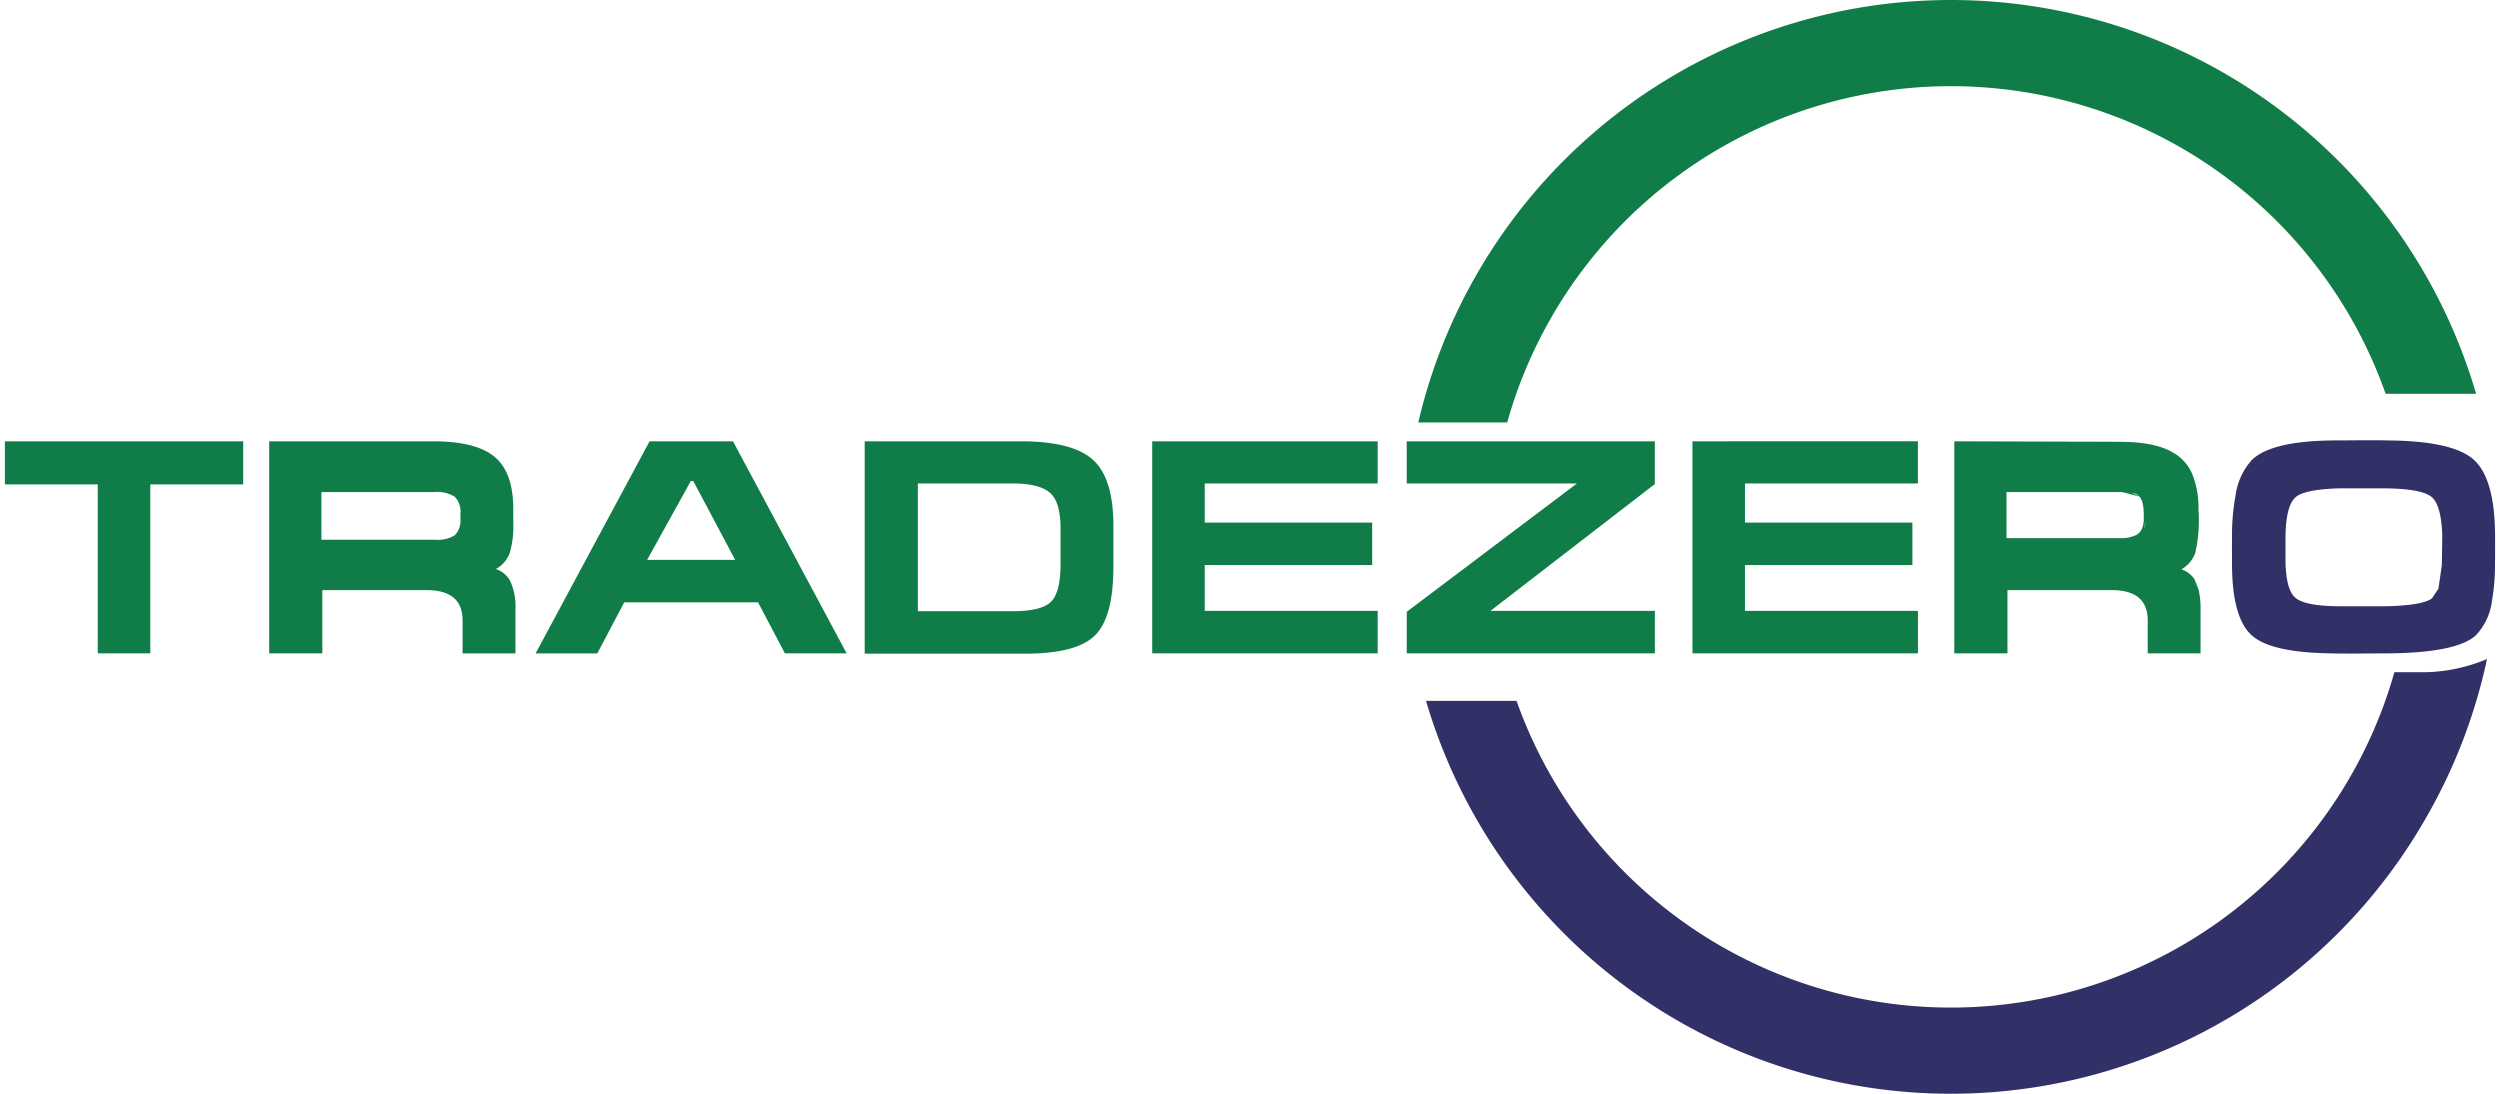 <svg xmlns="http://www.w3.org/2000/svg" width="320" height="140"><path fill="#107d48" d="M31.129 56.487V62H19.24v21.629h-6.727V62H.624v-5.513zm151.371-6.08q-.528 1.815-.959 3.668h11.381q.52-1.86 1.158-3.668a59 59 0 0 1 111.281 0h11.58a70.025 70.025 0 0 0-134.441 0zm29.322 6.08h-31.761v5.4h21.784L188 72.326l-7.935 5.983v5.32h31.756v-5.437h-21.045l21.041-16.229v-5.476zm4.811 0v27.142h28.863v-5.437h-22.141v-5.866h21.433V66.89h-21.433v-5.007h22.136v-5.4zm64.1 4.478-.029-.071.029.071zm-30.584-4.478v27.142h6.806v-8.095h13.335q4.617 0 4.616 3.871v4.224h6.766V78a10.6 10.6 0 0 0-.244-2.483l-.006-.022v-.044a4.488 4.488 0 0 0-.365-.991 2.701 2.701 0 0 0-.079-.143l-.006-.01v-.021a3.172 3.172 0 0 0-1.756-1.409l.118-.072.043-.027.009-.007h.009l.02-.013h.005a4.02 4.02 0 0 0 1.617-2.1v-.102l.01-.029v-.005l.009-.029v-.012a18.74 18.74 0 0 0 .348-5.265 11.557 11.557 0 0 0-.665-4.2l-.029-.071-.025-.061v-.011a5.68 5.68 0 0 0-2.412-2.871l-.013-.008-.022-.013-.034-.021c-1.7-1.024-4.071-1.412-7.066-1.412zm30.229 3.707-.031-.055.02.036.011.019zm-.091-.163-.032-.053.017.027.015.026zm-.032-.053-.033-.054.016.027.017.027zm-.033-.054-.032-.053.015.025.017.028zm-.064-.1-.033-.053.012.02.021.033zm-.033-.053-.034-.051.012.017.022.034zm-.034-.051-.034-.05.011.014.023.036zm-.034-.05-.034-.05.009.012.025.038zm-.069-.1-.071-.1v.007l.038.05.028.041zm-.071-.1-.035-.049v.005l.031.044zm-.184-.237-.039-.046.037.043zm-.039-.046-.038-.046.036.041v.005zm-.077-.091-.039-.045.032.037.007.008zm-.079-.089-.041-.044.03.033.011.011zm-.041-.044-.041-.044.03.032.011.012zm-.041-.044-.04-.042.027.029.013.013zm-22.619 4.062h14.782c.209.006.4.016.586.033a5.818 5.818 0 0 1 .7.106h.148l.072.021.035.011.016.006h.012l.043.014h.034l.064.025.023.01h.007l.018.008.011.006h.015l.056.03.056.031.02.013h.016l.01.006.046.034.047.037.066.058c.573.526.682 1.4.682 2.721v.451a3.381 3.381 0 0 1-.194.967l-.006.015-.005.015a1.707 1.707 0 0 1-.726.869 4.394 4.394 0 0 1-2 .415h-14.638v-6.1zm16.8 5.71-.024.013.024-.013zm-.1.051-.026.012.026-.011zm-.026.012-.025.011.025-.011zm-.05.024-.025.011.025-.01zm-.025.011-.027.01.027-.01zm-.027.01-.026.011.026-.011zm-.026.011-.027.011.027-.011zm-.027.011-.027.01.027-.009zm-.027.01-.026.01.026-.01zm-.026.01-.029.01.029-.01zm-.029.01-.027.01.027-.01zm-.113.037-.028.009.028-.009zm-.028.009-.03.008.03-.008zm-.059.017-.03.007.03-.007zm-.03.007-.03.009.03-.007zm-.093.023-.03.007.03-.007zm-.03.007-.032.008.032-.007zm-.032.008-.032.005.032-.005zm-.032.005-.032.008.032-.007zm-.032.008-.033.006.033-.006zm-.1.018-.033.006.033-.006zm-.1.016-.034.006.034-.006zm-.07.011h-.033.033zm-.07.008-.034.005.034-.005zm-.071.01h-.036.036zm-.072.007h-.037.037zm-.074.007h-.038.038zm8.653 5.2a4.616 4.616 0 0 1 .5 1.271l-.5-1.271zm-1.549-1.538a4.593 4.593 0 0 0 .5-.38 3.643 3.643 0 0 0 1.067-1.565l.1-.3-.006.019-1.662 2.231zm1.319-11.837-.016-.036.016.036zm-9.076 2.115a3.811 3.811 0 0 1 2.289.6l.042.036-.066-.058-2.265-.579zm2.041.423-.056-.031-.056-.03.112.061zm-.209-.107-.023-.009-.064-.025.087.035zm-.237-.09-.016-.006-.035-.011-.072-.021.123.038zm1.411 3.416v.089-.089zm-.009.167a3.419 3.419 0 0 1-.2.985l.2-.985zM65.976 78v5.631H59.21v-4.226q0-3.871-4.614-3.871H41.259v8.095h-6.8V56.487h20.958q5.514 0 7.9 1.994t2.383 6.688v1.878a11.826 11.826 0 0 1-.45 3.714 3.853 3.853 0 0 1-1.779 2.074 3.244 3.244 0 0 1 1.877 1.623A7.858 7.858 0 0 1 65.976 78zm-7.039-11.658V65.8a2.774 2.774 0 0 0-.724-2.21 4.234 4.234 0 0 0-2.639-.606H41.142v6.1H55.73a4 4 0 0 0 2.5-.587 2.7 2.7 0 0 0 .7-2.151zm24.209-9.855h10.677l14.549 27.142h-7.9L97.03 77.1H79.9l-3.442 6.531h-7.9l14.588-27.144zm5.593 5.084h-.313l-5.592 10.091H94.1l-5.361-10.091zm41.925-5.084q6.611 0 9.23 2.366t2.621 8.428v5.241q0 6.492-2.366 8.82t-8.9 2.326H110.68V56.487zm-1.056 21.745q3.717 0 4.928-1.213t1.214-4.81v-4.537q0-3.246-1.214-4.459-1.327-1.329-4.928-1.33h-12.124v16.349zm17.874-21.745h28.863v5.4h-22.137v5.003h21.433v5.436h-21.433v5.866h22.137v5.437h-28.863V56.487zm164.572 18.962zm.047-.127v-.005zm0-.013zm.013-.038zm0 0zm0 0v-.013.006zm-.026.073z"/><path fill="#323167" d="M318.336 84.359a21.589 21.589 0 0 1-7.706 1.682h-4.148q-.527 1.86-1.167 3.667a59 59 0 0 1-111.2 0h-11.586a70.021 70.021 0 0 0 128.35 14.355q-.252.453-.512.9a69.7 69.7 0 0 0 7.969-20.605zm1.034-15.426v-.2q0-7.472-2.757-9.915l-.139-.118-.026-.022a4.71 4.71 0 0 0-.139-.108l-.027-.019c-.05-.038-.1-.076-.154-.112l-.013-.009q-2.844-1.964-10.236-2.052c-2.337-.057-4.682-.005-6.691-.005q-8.29 0-10.891 2.445l-.1.1a8.528 8.528 0 0 0-2.054 4.541 28.25 28.25 0 0 0-.445 5.392v.136c-.015 1.128 0 2.256 0 3.344q.035 6.876 2.619 9.074c.1.08.2.159.3.235l.013.009q2.607 1.87 9.579 1.978c2.4.066 4.823.007 6.847.007q8.916 0 11.615-2.112c.04-.031.08-.064.119-.1l.034-.029.01-.009.079-.07a7.82 7.82 0 0 0 2.073-4.487v-.031l.007-.035a26.034 26.034 0 0 0 .368-4.432v-.404c.022-1.039.011-2.054.009-2.992zm-6.805 2.729-.01.664-.412 2.875v.01l-.019.056v.071l-.826 1.247c-.874.678-3.143.928-5.556 1.01h-.017q-.36.006-.742.006h-5.4q-4.536 0-5.788-1.1l-.07-.064c-.84-.811-1.1-2.487-1.174-4.181l-.007-.525v-2.769q0-4.145 1.272-5.3c.859-.781 3.058-1.059 5.381-1.148q.321-.006.661-.006h5.007q5.044 0 6.393 1.115c.9.747 1.234 2.578 1.338 4.506q.012.345.012.716z"/></svg>